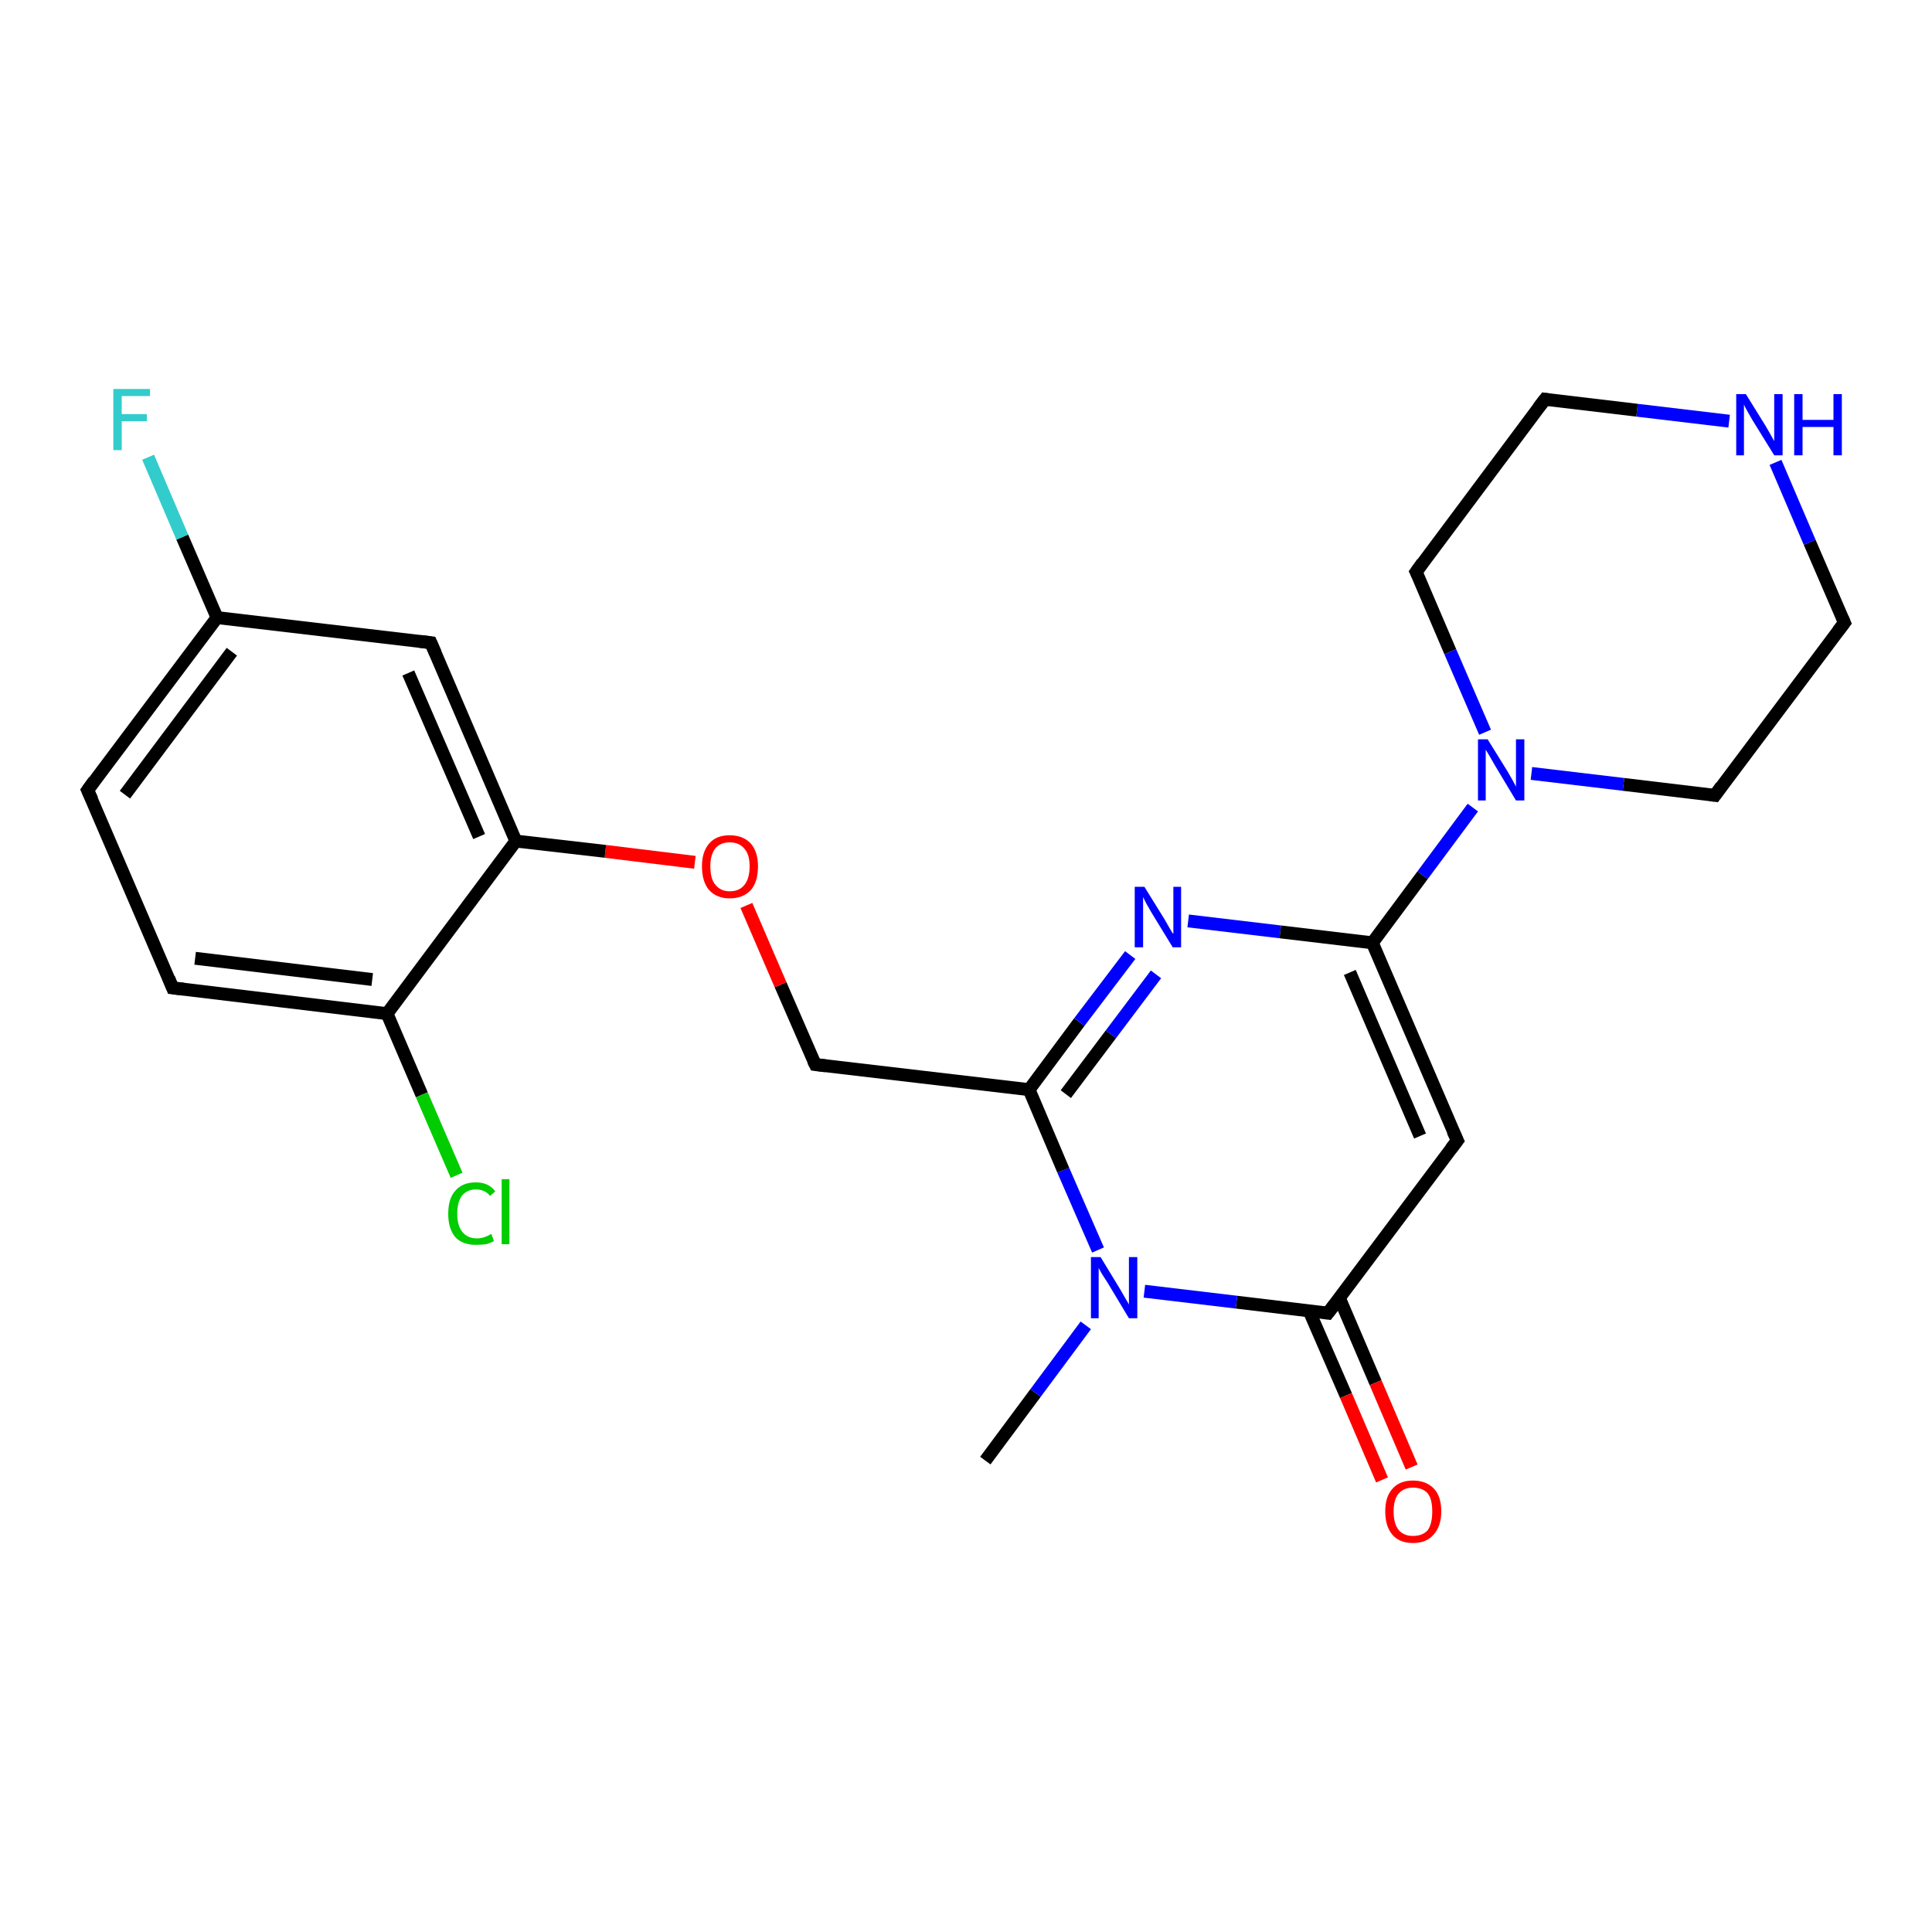 <?xml version='1.0' encoding='iso-8859-1'?>
<svg version='1.1' baseProfile='full'
              xmlns='http://www.w3.org/2000/svg'
                      xmlns:rdkit='http://www.rdkit.org/xml'
                      xmlns:xlink='http://www.w3.org/1999/xlink'
                  xml:space='preserve'
width='300px' height='300px' viewBox='0 0 300 300'>
<!-- END OF HEADER -->
<rect style='opacity:1.0;fill:#FFFFFF;stroke:none' width='300.0' height='300.0' x='0.0' y='0.0'> </rect>
<path class='bond-0 atom-0 atom-1' d='M 153.0,226.8 L 160.8,216.3' style='fill:none;fill-rule:evenodd;stroke:#000000;stroke-width:2.0px;stroke-linecap:butt;stroke-linejoin:miter;stroke-opacity:1' />
<path class='bond-0 atom-0 atom-1' d='M 160.8,216.3 L 168.6,205.8' style='fill:none;fill-rule:evenodd;stroke:#0000FF;stroke-width:2.0px;stroke-linecap:butt;stroke-linejoin:miter;stroke-opacity:1' />
<path class='bond-1 atom-1 atom-2' d='M 170.5,194.1 L 165.1,181.7' style='fill:none;fill-rule:evenodd;stroke:#0000FF;stroke-width:2.0px;stroke-linecap:butt;stroke-linejoin:miter;stroke-opacity:1' />
<path class='bond-1 atom-1 atom-2' d='M 165.1,181.7 L 159.8,169.2' style='fill:none;fill-rule:evenodd;stroke:#000000;stroke-width:2.0px;stroke-linecap:butt;stroke-linejoin:miter;stroke-opacity:1' />
<path class='bond-2 atom-2 atom-3' d='M 159.8,169.2 L 126.6,165.3' style='fill:none;fill-rule:evenodd;stroke:#000000;stroke-width:2.0px;stroke-linecap:butt;stroke-linejoin:miter;stroke-opacity:1' />
<path class='bond-3 atom-3 atom-4' d='M 126.6,165.3 L 121.2,152.9' style='fill:none;fill-rule:evenodd;stroke:#000000;stroke-width:2.0px;stroke-linecap:butt;stroke-linejoin:miter;stroke-opacity:1' />
<path class='bond-3 atom-3 atom-4' d='M 121.2,152.9 L 115.9,140.6' style='fill:none;fill-rule:evenodd;stroke:#FF0000;stroke-width:2.0px;stroke-linecap:butt;stroke-linejoin:miter;stroke-opacity:1' />
<path class='bond-4 atom-4 atom-5' d='M 107.9,133.9 L 94.0,132.2' style='fill:none;fill-rule:evenodd;stroke:#FF0000;stroke-width:2.0px;stroke-linecap:butt;stroke-linejoin:miter;stroke-opacity:1' />
<path class='bond-4 atom-4 atom-5' d='M 94.0,132.2 L 80.1,130.6' style='fill:none;fill-rule:evenodd;stroke:#000000;stroke-width:2.0px;stroke-linecap:butt;stroke-linejoin:miter;stroke-opacity:1' />
<path class='bond-5 atom-5 atom-6' d='M 80.1,130.6 L 66.9,99.8' style='fill:none;fill-rule:evenodd;stroke:#000000;stroke-width:2.0px;stroke-linecap:butt;stroke-linejoin:miter;stroke-opacity:1' />
<path class='bond-5 atom-5 atom-6' d='M 74.4,129.9 L 63.4,104.5' style='fill:none;fill-rule:evenodd;stroke:#000000;stroke-width:2.0px;stroke-linecap:butt;stroke-linejoin:miter;stroke-opacity:1' />
<path class='bond-6 atom-6 atom-7' d='M 66.9,99.8 L 33.7,95.9' style='fill:none;fill-rule:evenodd;stroke:#000000;stroke-width:2.0px;stroke-linecap:butt;stroke-linejoin:miter;stroke-opacity:1' />
<path class='bond-7 atom-7 atom-8' d='M 33.7,95.9 L 28.3,83.4' style='fill:none;fill-rule:evenodd;stroke:#000000;stroke-width:2.0px;stroke-linecap:butt;stroke-linejoin:miter;stroke-opacity:1' />
<path class='bond-7 atom-7 atom-8' d='M 28.3,83.4 L 23.0,71.0' style='fill:none;fill-rule:evenodd;stroke:#33CCCC;stroke-width:2.0px;stroke-linecap:butt;stroke-linejoin:miter;stroke-opacity:1' />
<path class='bond-8 atom-7 atom-9' d='M 33.7,95.9 L 13.6,122.7' style='fill:none;fill-rule:evenodd;stroke:#000000;stroke-width:2.0px;stroke-linecap:butt;stroke-linejoin:miter;stroke-opacity:1' />
<path class='bond-8 atom-7 atom-9' d='M 36.0,101.2 L 19.4,123.4' style='fill:none;fill-rule:evenodd;stroke:#000000;stroke-width:2.0px;stroke-linecap:butt;stroke-linejoin:miter;stroke-opacity:1' />
<path class='bond-9 atom-9 atom-10' d='M 13.6,122.7 L 26.8,153.4' style='fill:none;fill-rule:evenodd;stroke:#000000;stroke-width:2.0px;stroke-linecap:butt;stroke-linejoin:miter;stroke-opacity:1' />
<path class='bond-10 atom-10 atom-11' d='M 26.8,153.4 L 60.1,157.4' style='fill:none;fill-rule:evenodd;stroke:#000000;stroke-width:2.0px;stroke-linecap:butt;stroke-linejoin:miter;stroke-opacity:1' />
<path class='bond-10 atom-10 atom-11' d='M 30.3,148.8 L 57.8,152.1' style='fill:none;fill-rule:evenodd;stroke:#000000;stroke-width:2.0px;stroke-linecap:butt;stroke-linejoin:miter;stroke-opacity:1' />
<path class='bond-11 atom-11 atom-12' d='M 60.1,157.4 L 65.5,170.0' style='fill:none;fill-rule:evenodd;stroke:#000000;stroke-width:2.0px;stroke-linecap:butt;stroke-linejoin:miter;stroke-opacity:1' />
<path class='bond-11 atom-11 atom-12' d='M 65.5,170.0 L 70.9,182.5' style='fill:none;fill-rule:evenodd;stroke:#00CC00;stroke-width:2.0px;stroke-linecap:butt;stroke-linejoin:miter;stroke-opacity:1' />
<path class='bond-12 atom-2 atom-13' d='M 159.8,169.2 L 167.6,158.7' style='fill:none;fill-rule:evenodd;stroke:#000000;stroke-width:2.0px;stroke-linecap:butt;stroke-linejoin:miter;stroke-opacity:1' />
<path class='bond-12 atom-2 atom-13' d='M 167.6,158.7 L 175.5,148.3' style='fill:none;fill-rule:evenodd;stroke:#0000FF;stroke-width:2.0px;stroke-linecap:butt;stroke-linejoin:miter;stroke-opacity:1' />
<path class='bond-12 atom-2 atom-13' d='M 165.5,169.9 L 172.5,160.6' style='fill:none;fill-rule:evenodd;stroke:#000000;stroke-width:2.0px;stroke-linecap:butt;stroke-linejoin:miter;stroke-opacity:1' />
<path class='bond-12 atom-2 atom-13' d='M 172.5,160.6 L 179.5,151.3' style='fill:none;fill-rule:evenodd;stroke:#0000FF;stroke-width:2.0px;stroke-linecap:butt;stroke-linejoin:miter;stroke-opacity:1' />
<path class='bond-13 atom-13 atom-14' d='M 184.5,143.0 L 198.8,144.7' style='fill:none;fill-rule:evenodd;stroke:#0000FF;stroke-width:2.0px;stroke-linecap:butt;stroke-linejoin:miter;stroke-opacity:1' />
<path class='bond-13 atom-13 atom-14' d='M 198.8,144.7 L 213.1,146.4' style='fill:none;fill-rule:evenodd;stroke:#000000;stroke-width:2.0px;stroke-linecap:butt;stroke-linejoin:miter;stroke-opacity:1' />
<path class='bond-14 atom-14 atom-15' d='M 213.1,146.4 L 226.3,177.1' style='fill:none;fill-rule:evenodd;stroke:#000000;stroke-width:2.0px;stroke-linecap:butt;stroke-linejoin:miter;stroke-opacity:1' />
<path class='bond-14 atom-14 atom-15' d='M 209.6,151.0 L 220.5,176.4' style='fill:none;fill-rule:evenodd;stroke:#000000;stroke-width:2.0px;stroke-linecap:butt;stroke-linejoin:miter;stroke-opacity:1' />
<path class='bond-15 atom-15 atom-16' d='M 226.3,177.1 L 206.2,203.9' style='fill:none;fill-rule:evenodd;stroke:#000000;stroke-width:2.0px;stroke-linecap:butt;stroke-linejoin:miter;stroke-opacity:1' />
<path class='bond-16 atom-16 atom-17' d='M 203.3,203.6 L 209.0,216.7' style='fill:none;fill-rule:evenodd;stroke:#000000;stroke-width:2.0px;stroke-linecap:butt;stroke-linejoin:miter;stroke-opacity:1' />
<path class='bond-16 atom-16 atom-17' d='M 209.0,216.7 L 214.6,229.8' style='fill:none;fill-rule:evenodd;stroke:#FF0000;stroke-width:2.0px;stroke-linecap:butt;stroke-linejoin:miter;stroke-opacity:1' />
<path class='bond-16 atom-16 atom-17' d='M 208.0,201.6 L 213.6,214.7' style='fill:none;fill-rule:evenodd;stroke:#000000;stroke-width:2.0px;stroke-linecap:butt;stroke-linejoin:miter;stroke-opacity:1' />
<path class='bond-16 atom-16 atom-17' d='M 213.6,214.7 L 219.2,227.8' style='fill:none;fill-rule:evenodd;stroke:#FF0000;stroke-width:2.0px;stroke-linecap:butt;stroke-linejoin:miter;stroke-opacity:1' />
<path class='bond-17 atom-14 atom-18' d='M 213.1,146.4 L 220.9,135.9' style='fill:none;fill-rule:evenodd;stroke:#000000;stroke-width:2.0px;stroke-linecap:butt;stroke-linejoin:miter;stroke-opacity:1' />
<path class='bond-17 atom-14 atom-18' d='M 220.9,135.9 L 228.7,125.4' style='fill:none;fill-rule:evenodd;stroke:#0000FF;stroke-width:2.0px;stroke-linecap:butt;stroke-linejoin:miter;stroke-opacity:1' />
<path class='bond-18 atom-18 atom-19' d='M 237.8,120.1 L 252.1,121.8' style='fill:none;fill-rule:evenodd;stroke:#0000FF;stroke-width:2.0px;stroke-linecap:butt;stroke-linejoin:miter;stroke-opacity:1' />
<path class='bond-18 atom-18 atom-19' d='M 252.1,121.8 L 266.3,123.5' style='fill:none;fill-rule:evenodd;stroke:#000000;stroke-width:2.0px;stroke-linecap:butt;stroke-linejoin:miter;stroke-opacity:1' />
<path class='bond-19 atom-19 atom-20' d='M 266.3,123.5 L 286.4,96.7' style='fill:none;fill-rule:evenodd;stroke:#000000;stroke-width:2.0px;stroke-linecap:butt;stroke-linejoin:miter;stroke-opacity:1' />
<path class='bond-20 atom-20 atom-21' d='M 286.4,96.7 L 281.0,84.2' style='fill:none;fill-rule:evenodd;stroke:#000000;stroke-width:2.0px;stroke-linecap:butt;stroke-linejoin:miter;stroke-opacity:1' />
<path class='bond-20 atom-20 atom-21' d='M 281.0,84.2 L 275.7,71.8' style='fill:none;fill-rule:evenodd;stroke:#0000FF;stroke-width:2.0px;stroke-linecap:butt;stroke-linejoin:miter;stroke-opacity:1' />
<path class='bond-21 atom-21 atom-22' d='M 268.5,65.4 L 254.2,63.7' style='fill:none;fill-rule:evenodd;stroke:#0000FF;stroke-width:2.0px;stroke-linecap:butt;stroke-linejoin:miter;stroke-opacity:1' />
<path class='bond-21 atom-21 atom-22' d='M 254.2,63.7 L 239.9,62.0' style='fill:none;fill-rule:evenodd;stroke:#000000;stroke-width:2.0px;stroke-linecap:butt;stroke-linejoin:miter;stroke-opacity:1' />
<path class='bond-22 atom-22 atom-23' d='M 239.9,62.0 L 219.9,88.8' style='fill:none;fill-rule:evenodd;stroke:#000000;stroke-width:2.0px;stroke-linecap:butt;stroke-linejoin:miter;stroke-opacity:1' />
<path class='bond-23 atom-16 atom-1' d='M 206.2,203.9 L 192.0,202.2' style='fill:none;fill-rule:evenodd;stroke:#000000;stroke-width:2.0px;stroke-linecap:butt;stroke-linejoin:miter;stroke-opacity:1' />
<path class='bond-23 atom-16 atom-1' d='M 192.0,202.2 L 177.7,200.5' style='fill:none;fill-rule:evenodd;stroke:#0000FF;stroke-width:2.0px;stroke-linecap:butt;stroke-linejoin:miter;stroke-opacity:1' />
<path class='bond-24 atom-23 atom-18' d='M 219.9,88.8 L 225.2,101.2' style='fill:none;fill-rule:evenodd;stroke:#000000;stroke-width:2.0px;stroke-linecap:butt;stroke-linejoin:miter;stroke-opacity:1' />
<path class='bond-24 atom-23 atom-18' d='M 225.2,101.2 L 230.6,113.7' style='fill:none;fill-rule:evenodd;stroke:#0000FF;stroke-width:2.0px;stroke-linecap:butt;stroke-linejoin:miter;stroke-opacity:1' />
<path class='bond-25 atom-11 atom-5' d='M 60.1,157.4 L 80.1,130.6' style='fill:none;fill-rule:evenodd;stroke:#000000;stroke-width:2.0px;stroke-linecap:butt;stroke-linejoin:miter;stroke-opacity:1' />
<path d='M 128.2,165.5 L 126.6,165.3 L 126.3,164.7' style='fill:none;stroke:#000000;stroke-width:2.0px;stroke-linecap:butt;stroke-linejoin:miter;stroke-opacity:1;' />
<path d='M 67.6,101.4 L 66.9,99.8 L 65.2,99.6' style='fill:none;stroke:#000000;stroke-width:2.0px;stroke-linecap:butt;stroke-linejoin:miter;stroke-opacity:1;' />
<path d='M 14.6,121.3 L 13.6,122.7 L 14.3,124.2' style='fill:none;stroke:#000000;stroke-width:2.0px;stroke-linecap:butt;stroke-linejoin:miter;stroke-opacity:1;' />
<path d='M 26.2,151.9 L 26.8,153.4 L 28.5,153.6' style='fill:none;stroke:#000000;stroke-width:2.0px;stroke-linecap:butt;stroke-linejoin:miter;stroke-opacity:1;' />
<path d='M 225.6,175.6 L 226.3,177.1 L 225.3,178.4' style='fill:none;stroke:#000000;stroke-width:2.0px;stroke-linecap:butt;stroke-linejoin:miter;stroke-opacity:1;' />
<path d='M 207.2,202.6 L 206.2,203.9 L 205.5,203.8' style='fill:none;stroke:#000000;stroke-width:2.0px;stroke-linecap:butt;stroke-linejoin:miter;stroke-opacity:1;' />
<path d='M 265.6,123.4 L 266.3,123.5 L 267.3,122.1' style='fill:none;stroke:#000000;stroke-width:2.0px;stroke-linecap:butt;stroke-linejoin:miter;stroke-opacity:1;' />
<path d='M 285.4,98.0 L 286.4,96.7 L 286.1,96.0' style='fill:none;stroke:#000000;stroke-width:2.0px;stroke-linecap:butt;stroke-linejoin:miter;stroke-opacity:1;' />
<path d='M 240.6,62.1 L 239.9,62.0 L 238.9,63.3' style='fill:none;stroke:#000000;stroke-width:2.0px;stroke-linecap:butt;stroke-linejoin:miter;stroke-opacity:1;' />
<path d='M 220.9,87.4 L 219.9,88.8 L 220.2,89.4' style='fill:none;stroke:#000000;stroke-width:2.0px;stroke-linecap:butt;stroke-linejoin:miter;stroke-opacity:1;' />
<path class='atom-1' d='M 170.9 195.2
L 174.0 200.3
Q 174.3 200.8, 174.8 201.7
Q 175.3 202.5, 175.3 202.6
L 175.3 195.2
L 176.6 195.2
L 176.6 204.7
L 175.3 204.7
L 172.0 199.2
Q 171.6 198.6, 171.1 197.8
Q 170.7 197.1, 170.6 196.9
L 170.6 204.7
L 169.4 204.7
L 169.4 195.2
L 170.9 195.2
' fill='#0000FF'/>
<path class='atom-4' d='M 109.0 134.5
Q 109.0 132.3, 110.1 131.0
Q 111.2 129.7, 113.3 129.7
Q 115.4 129.7, 116.6 131.0
Q 117.7 132.3, 117.7 134.5
Q 117.7 136.9, 116.6 138.2
Q 115.4 139.5, 113.3 139.5
Q 111.3 139.5, 110.1 138.2
Q 109.0 136.9, 109.0 134.5
M 113.3 138.4
Q 114.8 138.4, 115.6 137.4
Q 116.4 136.4, 116.4 134.5
Q 116.4 132.7, 115.6 131.8
Q 114.8 130.8, 113.3 130.8
Q 111.9 130.8, 111.1 131.7
Q 110.3 132.7, 110.3 134.5
Q 110.3 136.5, 111.1 137.4
Q 111.9 138.4, 113.3 138.4
' fill='#FF0000'/>
<path class='atom-8' d='M 17.6 60.4
L 23.3 60.4
L 23.3 61.5
L 18.9 61.5
L 18.9 64.3
L 22.8 64.3
L 22.8 65.4
L 18.9 65.4
L 18.9 69.9
L 17.6 69.9
L 17.6 60.4
' fill='#33CCCC'/>
<path class='atom-12' d='M 69.6 188.5
Q 69.6 186.1, 70.7 184.9
Q 71.8 183.6, 73.9 183.6
Q 75.9 183.6, 76.9 185.0
L 76.1 185.7
Q 75.3 184.7, 73.9 184.7
Q 72.5 184.7, 71.7 185.7
Q 71.0 186.7, 71.0 188.5
Q 71.0 190.3, 71.8 191.3
Q 72.6 192.3, 74.1 192.3
Q 75.1 192.3, 76.3 191.6
L 76.7 192.7
Q 76.2 193.0, 75.5 193.2
Q 74.7 193.3, 73.9 193.3
Q 71.8 193.3, 70.7 192.1
Q 69.6 190.8, 69.6 188.5
' fill='#00CC00'/>
<path class='atom-12' d='M 77.9 183.1
L 79.1 183.1
L 79.1 193.2
L 77.9 193.2
L 77.9 183.1
' fill='#00CC00'/>
<path class='atom-13' d='M 177.7 137.7
L 180.8 142.7
Q 181.1 143.2, 181.6 144.1
Q 182.1 145.0, 182.2 145.0
L 182.2 137.7
L 183.4 137.7
L 183.4 147.1
L 182.1 147.1
L 178.8 141.7
Q 178.4 141.0, 178.0 140.3
Q 177.6 139.5, 177.5 139.3
L 177.5 147.1
L 176.2 147.1
L 176.2 137.7
L 177.7 137.7
' fill='#0000FF'/>
<path class='atom-17' d='M 215.1 234.7
Q 215.1 232.4, 216.2 231.2
Q 217.3 229.9, 219.4 229.9
Q 221.5 229.9, 222.7 231.2
Q 223.8 232.4, 223.8 234.7
Q 223.8 237.0, 222.6 238.3
Q 221.5 239.6, 219.4 239.6
Q 217.3 239.6, 216.2 238.3
Q 215.1 237.0, 215.1 234.7
M 219.4 238.5
Q 220.9 238.5, 221.7 237.6
Q 222.4 236.6, 222.4 234.7
Q 222.4 232.8, 221.7 231.9
Q 220.9 231.0, 219.4 231.0
Q 218.0 231.0, 217.2 231.9
Q 216.4 232.8, 216.4 234.7
Q 216.4 236.6, 217.2 237.6
Q 218.0 238.5, 219.4 238.5
' fill='#FF0000'/>
<path class='atom-18' d='M 231.0 114.8
L 234.1 119.8
Q 234.4 120.3, 234.9 121.2
Q 235.4 122.1, 235.4 122.2
L 235.4 114.8
L 236.7 114.8
L 236.7 124.3
L 235.4 124.3
L 232.1 118.8
Q 231.7 118.1, 231.3 117.4
Q 230.9 116.7, 230.7 116.4
L 230.7 124.3
L 229.5 124.3
L 229.5 114.8
L 231.0 114.8
' fill='#0000FF'/>
<path class='atom-21' d='M 271.1 61.2
L 274.2 66.2
Q 274.5 66.7, 275.0 67.6
Q 275.5 68.5, 275.5 68.5
L 275.5 61.2
L 276.8 61.2
L 276.8 70.7
L 275.5 70.7
L 272.1 65.2
Q 271.7 64.5, 271.3 63.8
Q 270.9 63.1, 270.8 62.8
L 270.8 70.7
L 269.6 70.7
L 269.6 61.2
L 271.1 61.2
' fill='#0000FF'/>
<path class='atom-21' d='M 278.6 61.2
L 279.9 61.2
L 279.9 65.2
L 284.7 65.2
L 284.7 61.2
L 286.0 61.2
L 286.0 70.7
L 284.7 70.7
L 284.7 66.3
L 279.9 66.3
L 279.9 70.7
L 278.6 70.7
L 278.6 61.2
' fill='#0000FF'/>
</svg>
